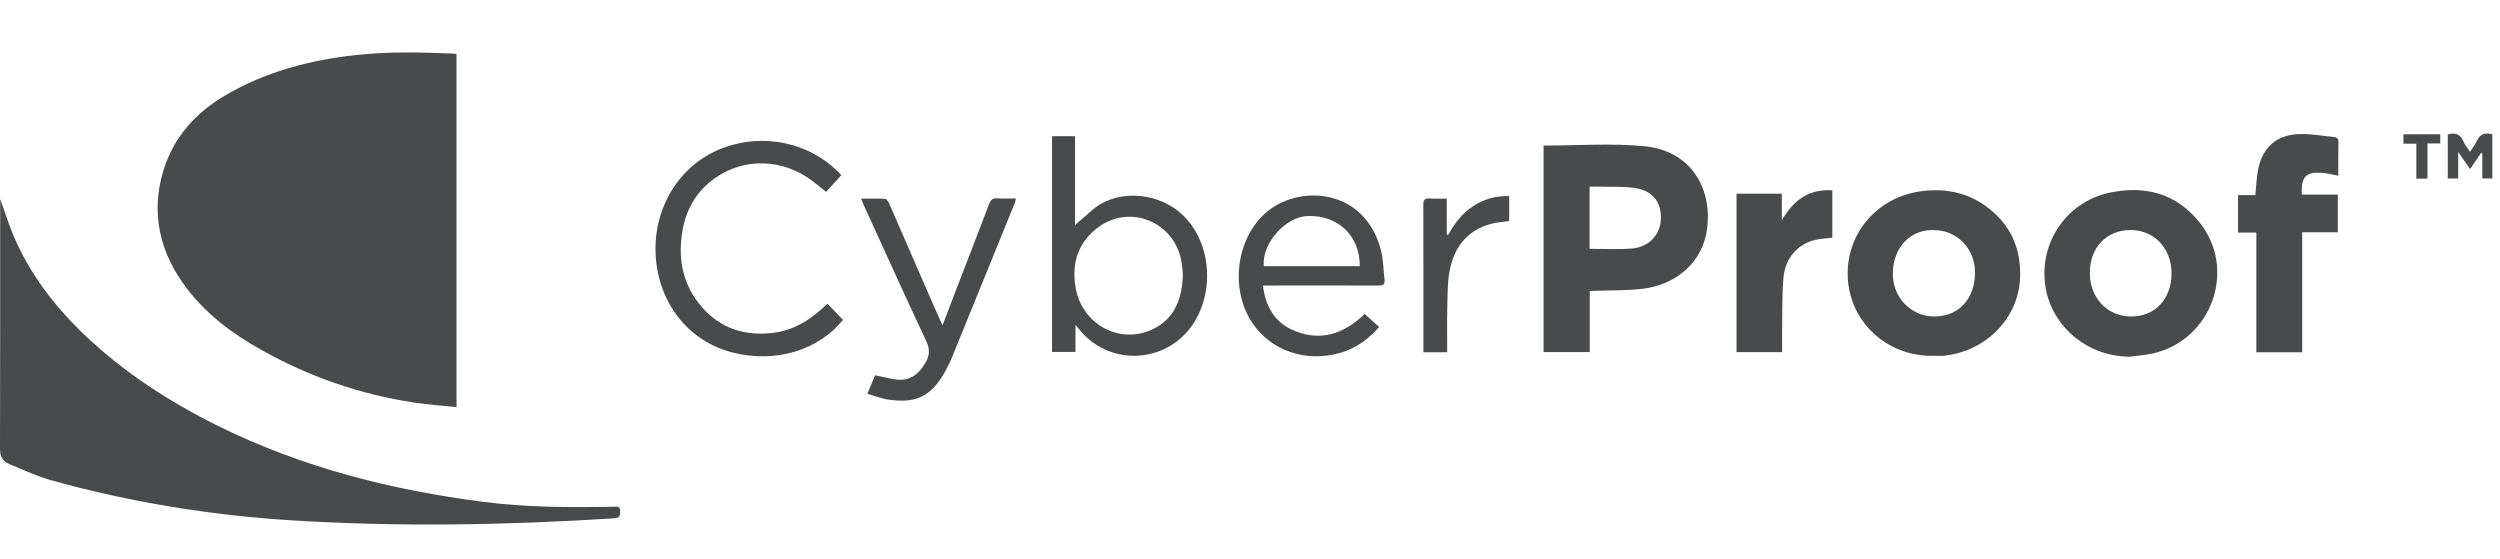 <?xml version="1.0" encoding="UTF-8"?>
<svg width="143" height="32" fill="none" version="1.1" viewBox="0 0 143 32" xmlns="http://www.w3.org/2000/svg">
 <g transform="translate(-476 -1.998)" clip-path="url(#clip3_1_82)" fill="#494a4b">
  <path d="m502.113 25.288c-0.83-0.089-1.634-0.146-2.426-0.264-3.11-0.47-6.035-1.487-8.775-3.03-1.625-0.915-3.1-2.011-4.235-3.51-1.536-2.027-2.077-4.288-1.326-6.744 0.582-1.896 1.841-3.3 3.554-4.298 2.305-1.347 4.824-2.008 7.456-2.297 1.844-0.203 3.692-0.159 5.539-0.083 0.067 0 0.13 0.013 0.213 0.022z"/>
  <path d="m476.01 13.38c0.273 0.753 0.483 1.426 0.753 2.071 0.916 2.17 2.308 4.005 3.997 5.629 2.289 2.201 4.925 3.904 7.764 5.305 4.775 2.354 9.856 3.643 15.115 4.317 2.477 0.318 4.963 0.33 7.453 0.28 0.193-0.003 0.378-0.051 0.384 0.257 3e-3 0.273-0.051 0.388-0.359 0.407-6.149 0.391-12.301 0.499-18.45 0.114-4.642-0.292-9.218-1.036-13.704-2.281-0.845-0.235-1.653-0.616-2.467-0.953-0.359-0.152-0.496-0.445-0.496-0.861 0.013-4.593 0.01-9.183 0.01-13.776v-0.508z"/>
  <path d="m564.29 10.324c1.94 0 3.854-0.143 5.742 0.035 2.709 0.254 3.892 2.414 3.622 4.676-0.242 2.011-1.838 3.265-3.695 3.481-0.986 0.114-1.99 0.086-3.027 0.124v3.497h-2.639v-11.813zm2.629 5.911h0.357c0.693-0.003 1.392 0.038 2.082-0.022 0.963-0.083 1.612-0.788 1.644-1.68 0.035-0.991-0.477-1.639-1.514-1.785-0.626-0.089-1.268-0.054-1.904-0.073-0.219-0.006-0.436 0-0.661 0v3.561z"/>
  <path d="m597.859 22.401c-2.436 0.003-4.34-1.655-4.801-3.697-0.579-2.576 1.014-5.136 3.615-5.686 2.031-0.429 3.818 0.048 5.144 1.703 2.149 2.691 0.693 6.734-2.671 7.493-0.423 0.095-0.858 0.124-1.287 0.184zm0-7.245c-1.383 0.006-2.331 1.016-2.321 2.471 0.012 1.423 1.004 2.468 2.359 2.474 1.376 0.006 2.321-1.007 2.314-2.481-6e-3 -1.429-0.998-2.468-2.349-2.465z"/>
  <path d="m586.61 22.35c-2.407 0.054-4.242-1.531-4.754-3.443-0.756-2.833 1.091-5.568 4.019-5.969 1.558-0.213 2.96 0.143 4.14 1.191 1.132 1.007 1.602 2.293 1.532 3.805-0.098 2.17-1.825 4.12-4.333 4.412-0.2 0.022-0.404 0-0.604 0zm6e-3 -7.192c-1.294-0.044-2.321 0.934-2.346 2.459-0.026 1.398 1.055 2.497 2.4 2.484 1.39-0.013 2.302-1.02 2.299-2.535 0-1.35-1.037-2.408-2.35-2.405z"/>
  <path d="m607.693 22.147h-2.63v-6.845h-1.046v-2.141h0.986c0.057-0.534 0.073-1.036 0.172-1.522 0.26-1.239 1.068-1.934 2.352-1.973 0.652-0.019 1.307 0.105 1.962 0.165 0.204 0.019 0.277 0.121 0.27 0.334-0.016 0.626-6e-3 1.252-6e-3 1.884-0.356-0.064-0.69-0.156-1.03-0.172-0.795-0.035-1.056 0.229-1.062 1.013v0.241h2.063v2.154h-2.038v6.858z"/>
  <path d="m536.181 9.79h1.313v5.076c0.286-0.248 0.616-0.521 0.931-0.81 1.332-1.207 3.552-1.102 4.951 0.003 2.009 1.591 2.181 4.857 0.651 6.769-1.621 2.027-4.689 2.03-6.301 0.003-0.054-0.067-0.112-0.13-0.21-0.245v1.541h-1.339v-12.337zm7.481 7.878c-0.026-0.203-0.042-0.518-0.105-0.823-0.452-2.173-2.916-3.164-4.706-1.871-1.16 0.839-1.561 2.039-1.335 3.427 0.359 2.211 2.636 3.377 4.534 2.37 1.186-0.629 1.574-1.731 1.612-3.107z"/>
  <path d="m523.342 19.377c0.308 0.321 0.591 0.619 0.877 0.918-1.392 1.725-3.831 2.49-6.298 1.871-2.553-0.642-4.283-2.852-4.419-5.616-0.128-2.608 1.297-5.066 3.723-6.038 2.365-0.947 5.141-0.403 6.899 1.506-0.283 0.311-0.566 0.623-0.871 0.956-0.274-0.219-0.534-0.445-0.811-0.648-1.704-1.267-3.904-1.321-5.592-0.108-0.989 0.712-1.577 1.712-1.797 2.891-0.305 1.649-0.022 3.189 1.119 4.479 1.069 1.207 2.436 1.636 4.019 1.452 1.103-0.127 2.01-0.642 2.811-1.375 0.098-0.089 0.2-0.175 0.33-0.289z"/>
  <path d="m548.237 18.325c0.149 1.15 0.63 2.062 1.672 2.535 1.565 0.708 2.935 0.273 4.15-0.902 0.273 0.245 0.537 0.483 0.826 0.743-0.61 0.699-1.316 1.213-2.2 1.474-1.965 0.581-3.99-0.105-5.065-1.725-1.319-1.992-0.874-4.958 0.91-6.385 1.917-1.537 5.541-1.232 6.451 2.208 0.146 0.556 0.146 1.147 0.216 1.725 0.032 0.27-0.086 0.334-0.347 0.334-2.073-0.009-4.146-0.006-6.222-0.003h-0.394zm5.542-1.102c0.012-1.747-1.262-2.948-3.011-2.865-1.269 0.057-2.61 1.604-2.477 2.865z"/>
  <path d="m580.81 12.887v2.709c-0.34 0.041-0.664 0.051-0.976 0.124-0.979 0.222-1.707 1.023-1.815 2.119-0.089 0.931-0.064 1.874-0.08 2.811-9e-3 0.489 0 0.978 0 1.49h-2.61v-9.066h2.591v1.525c0.646-1.115 1.514-1.807 2.89-1.715z"/>
  <path d="m525.612 24.526c0.172-0.413 0.312-0.747 0.442-1.061 0.413 0.083 0.798 0.181 1.189 0.238 0.763 0.105 1.269-0.257 1.657-0.893 0.27-0.442 0.318-0.807 0.079-1.309-1.237-2.621-2.426-5.263-3.631-7.9-0.025-0.06-0.044-0.121-0.089-0.241 0.477 0 0.932-0.016 1.38 0.013 0.086 0.006 0.184 0.175 0.232 0.286 0.77 1.756 1.529 3.516 2.296 5.273 0.232 0.537 0.473 1.071 0.744 1.674 0.308-0.804 0.588-1.537 0.871-2.271 0.601-1.56 1.208-3.116 1.799-4.679 0.089-0.238 0.21-0.327 0.461-0.311 0.344 0.022 0.69 0.006 1.069 0.006-0.023 0.105-0.029 0.178-0.057 0.241-1.209 2.97-2.411 5.943-3.628 8.91-0.156 0.381-0.353 0.75-0.576 1.096-0.801 1.248-1.72 1.436-2.998 1.264-0.41-0.054-0.808-0.219-1.246-0.34z"/>
  <path d="m558.777 22.147h-1.358v-0.362c0-2.684 3e-3 -5.372-6e-3 -8.056 0-0.292 0.07-0.403 0.372-0.378 0.308 0.025 0.623 0.006 0.97 0.006v2.049c0.025 0.013 0.05 0.025 0.076 0.035 0.356-0.651 0.798-1.226 1.415-1.639 0.62-0.416 1.303-0.607 2.079-0.588v1.429c-0.353 0.051-0.703 0.067-1.03 0.156-1.367 0.368-2.114 1.334-2.372 2.665-0.133 0.683-0.121 1.398-0.137 2.1-0.022 0.848-6e-3 1.699-6e-3 2.583z"/>
  <path d="m616.013 9.685c0.439-0.124 0.719-0.006 0.89 0.391 0.086 0.203 0.236 0.378 0.382 0.61 0.143-0.226 0.296-0.416 0.394-0.632 0.181-0.397 0.474-0.486 0.881-0.372v2.525h-0.572v-1.426c-0.026-0.01-0.048-0.022-0.073-0.032-0.201 0.292-0.398 0.588-0.627 0.924-0.222-0.321-0.429-0.619-0.68-0.985v1.522h-0.595v-2.528z"/>
  <path d="m614.214 10.216h-0.738v-0.537h2.108v0.524h-0.734v2.014h-0.636v-1.998z"/>
 </g>
 <defs>
  <clipPath id="clip3_1_82">
   <rect transform="translate(476,5)" width="142.56" height="27" fill="#fff"/>
  </clipPath>
 </defs>
</svg>
